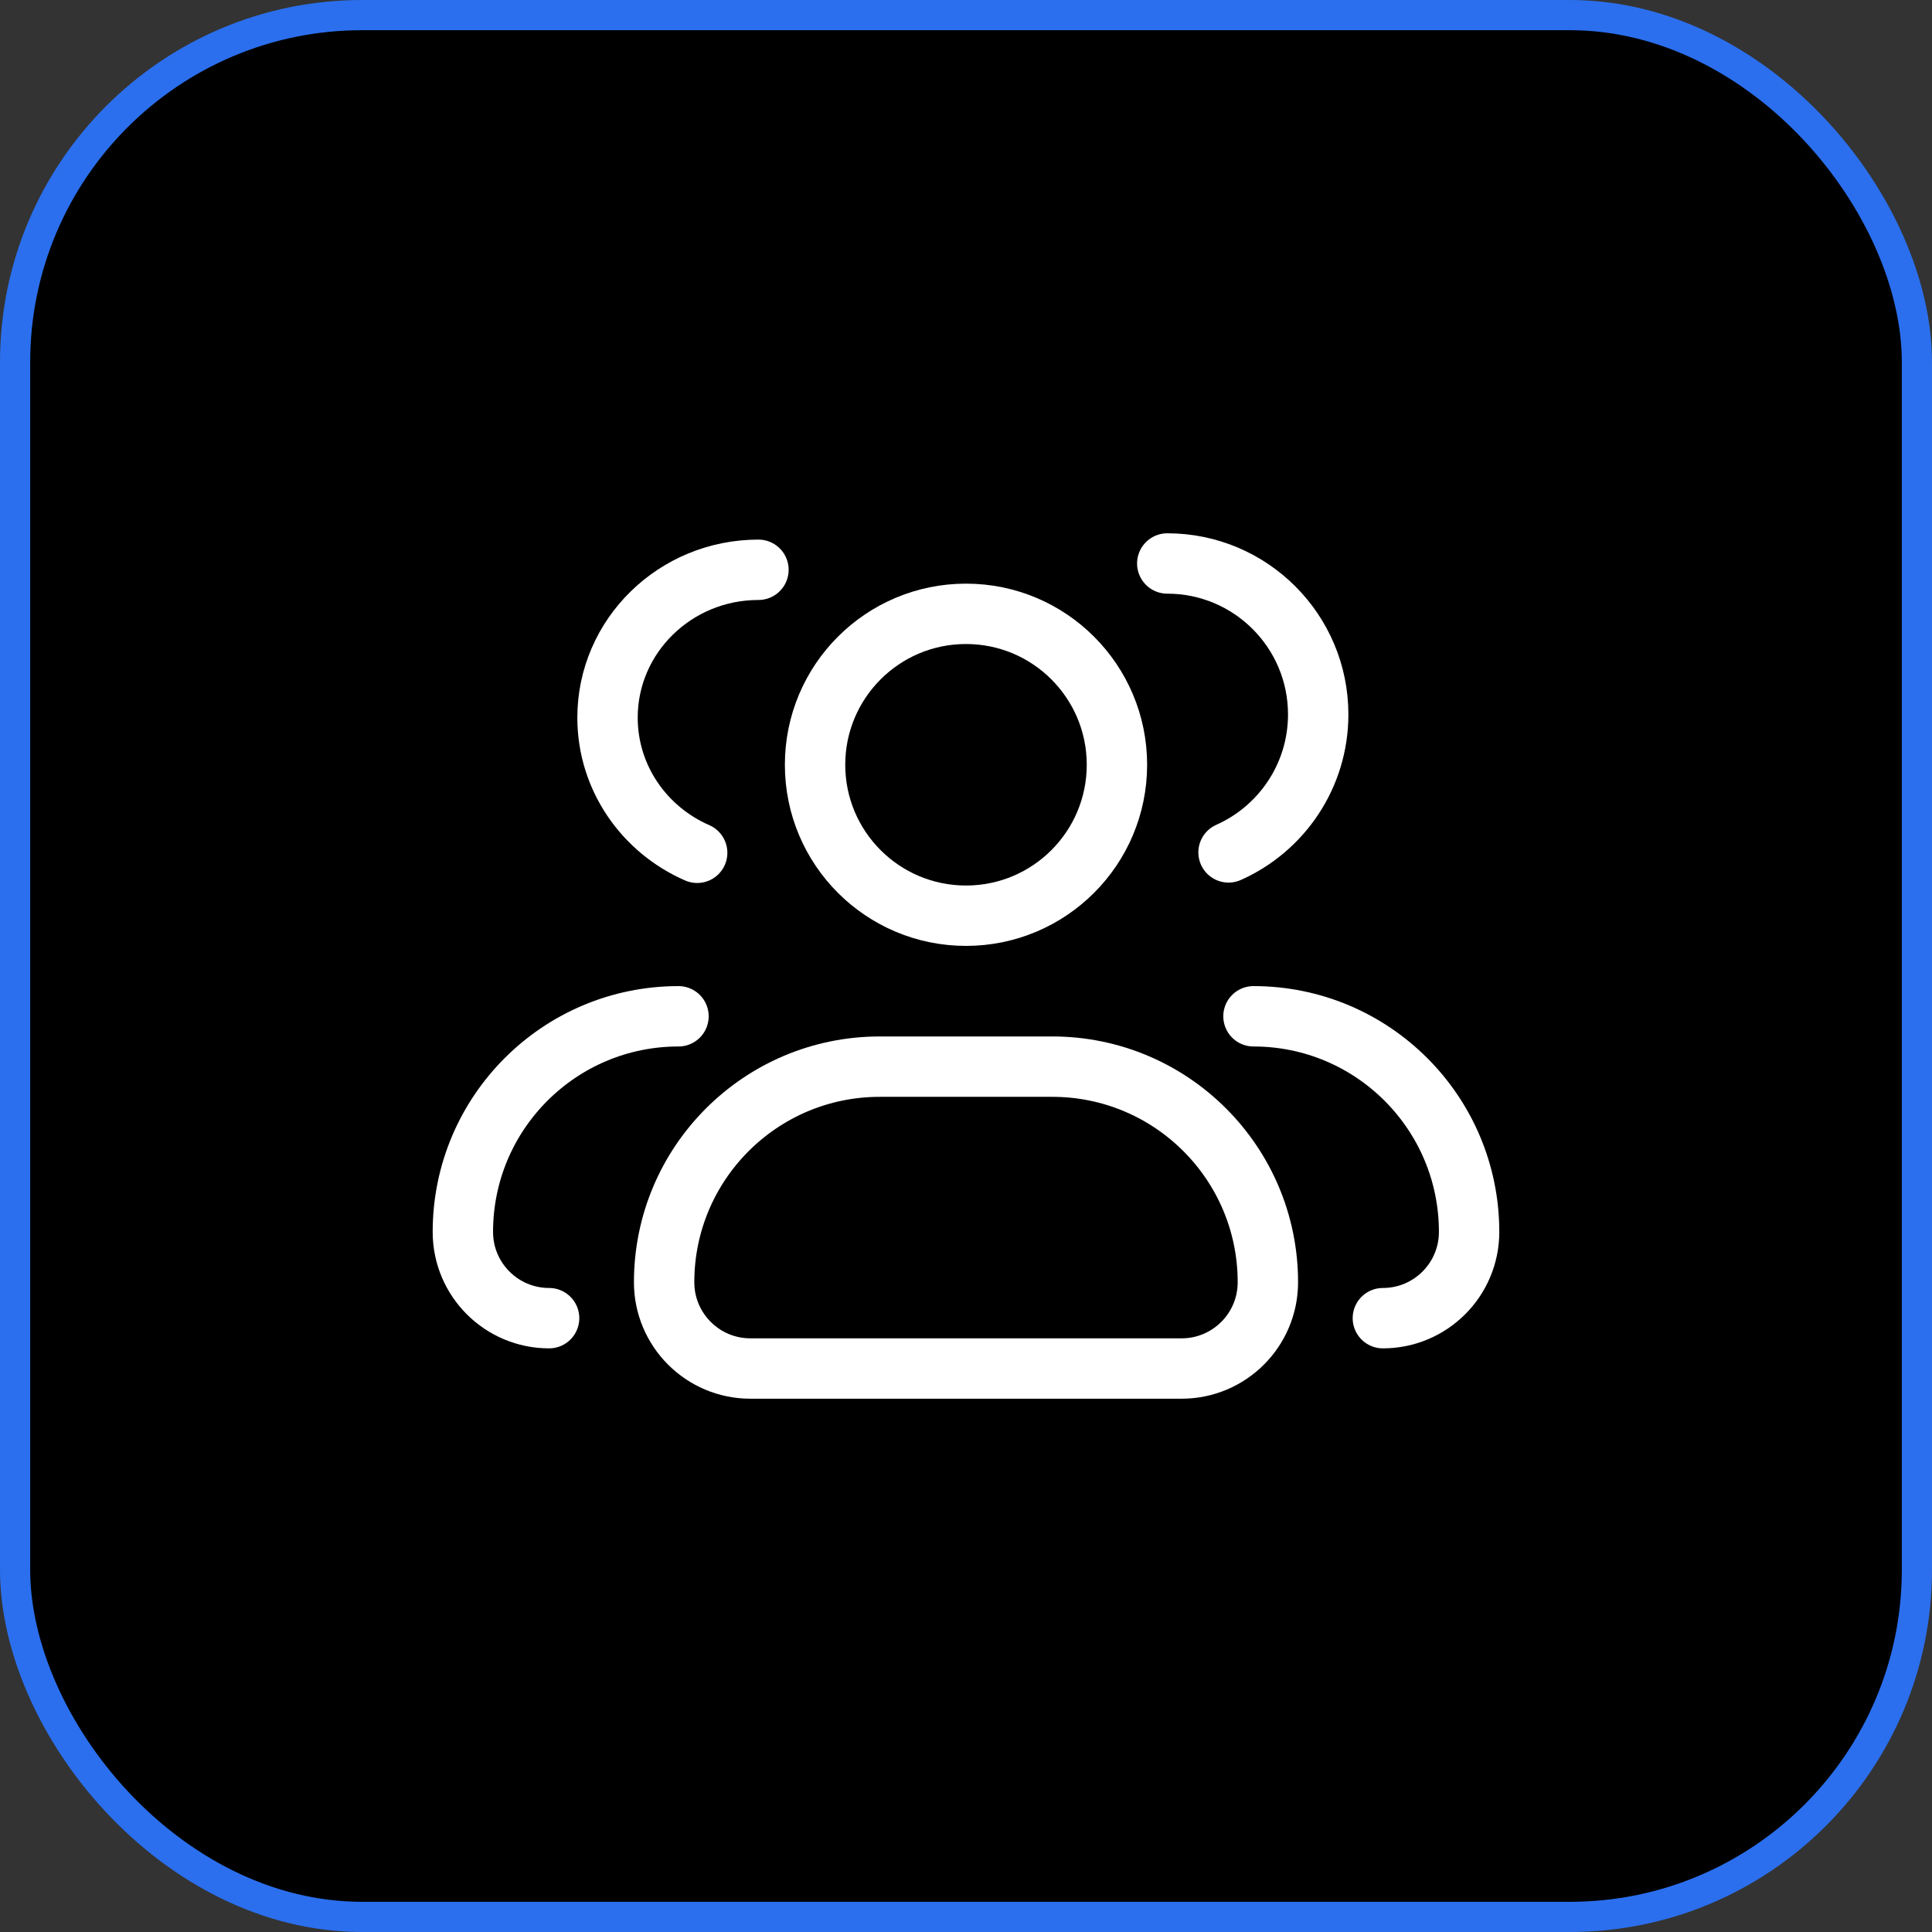 <svg width="64" height="64" viewBox="0 0 64 64" fill="none" xmlns="http://www.w3.org/2000/svg">
<rect x="0" y="0" width="64" height="64" fill="#333333" stroke="none"/>
<rect x="0.5" y="0.5" width="63" height="63" rx="11.5" fill="black"/>
<rect x="0.5" y="0.5" width="63" height="63" rx="11.5" stroke="#2B6FEE"/>
<path d="M37 25.334C37 28.095 34.761 30.334 32 30.334C29.238 30.334 27 28.095 27 25.334C27 22.572 29.238 20.334 32 20.334C34.761 20.334 37 22.572 37 25.334Z" stroke="white" stroke-width="2" stroke-linecap="round" stroke-linejoin="round"/>
<path d="M38.667 18.666C41.428 18.666 43.667 20.905 43.667 23.666C43.667 25.705 42.447 27.459 40.697 28.237" stroke="white" stroke-width="2" stroke-linecap="round" stroke-linejoin="round"/>
<path d="M25.125 18.875C22.364 18.875 20.125 21.068 20.125 23.773C20.125 25.77 21.345 27.488 23.095 28.25" stroke="white" stroke-width="2" stroke-linecap="round" stroke-linejoin="round"/>
<path d="M34.857 35.334H29.143C25.198 35.334 22 38.532 22 42.476C22 44.054 23.279 45.334 24.857 45.334H39.143C40.721 45.334 42 44.054 42 42.476C42 38.532 38.802 35.334 34.857 35.334Z" stroke="white" stroke-width="2" stroke-linecap="round" stroke-linejoin="round"/>
<path d="M41.523 33.666C45.468 33.666 48.666 36.864 48.666 40.809C48.666 42.387 47.387 43.666 45.809 43.666" stroke="white" stroke-width="2" stroke-linecap="round" stroke-linejoin="round"/>
<path d="M18.19 43.666C16.612 43.666 15.333 42.387 15.333 40.809C15.333 36.864 18.531 33.666 22.476 33.666" stroke="white" stroke-width="2" stroke-linecap="round" stroke-linejoin="round"/>
</svg>

